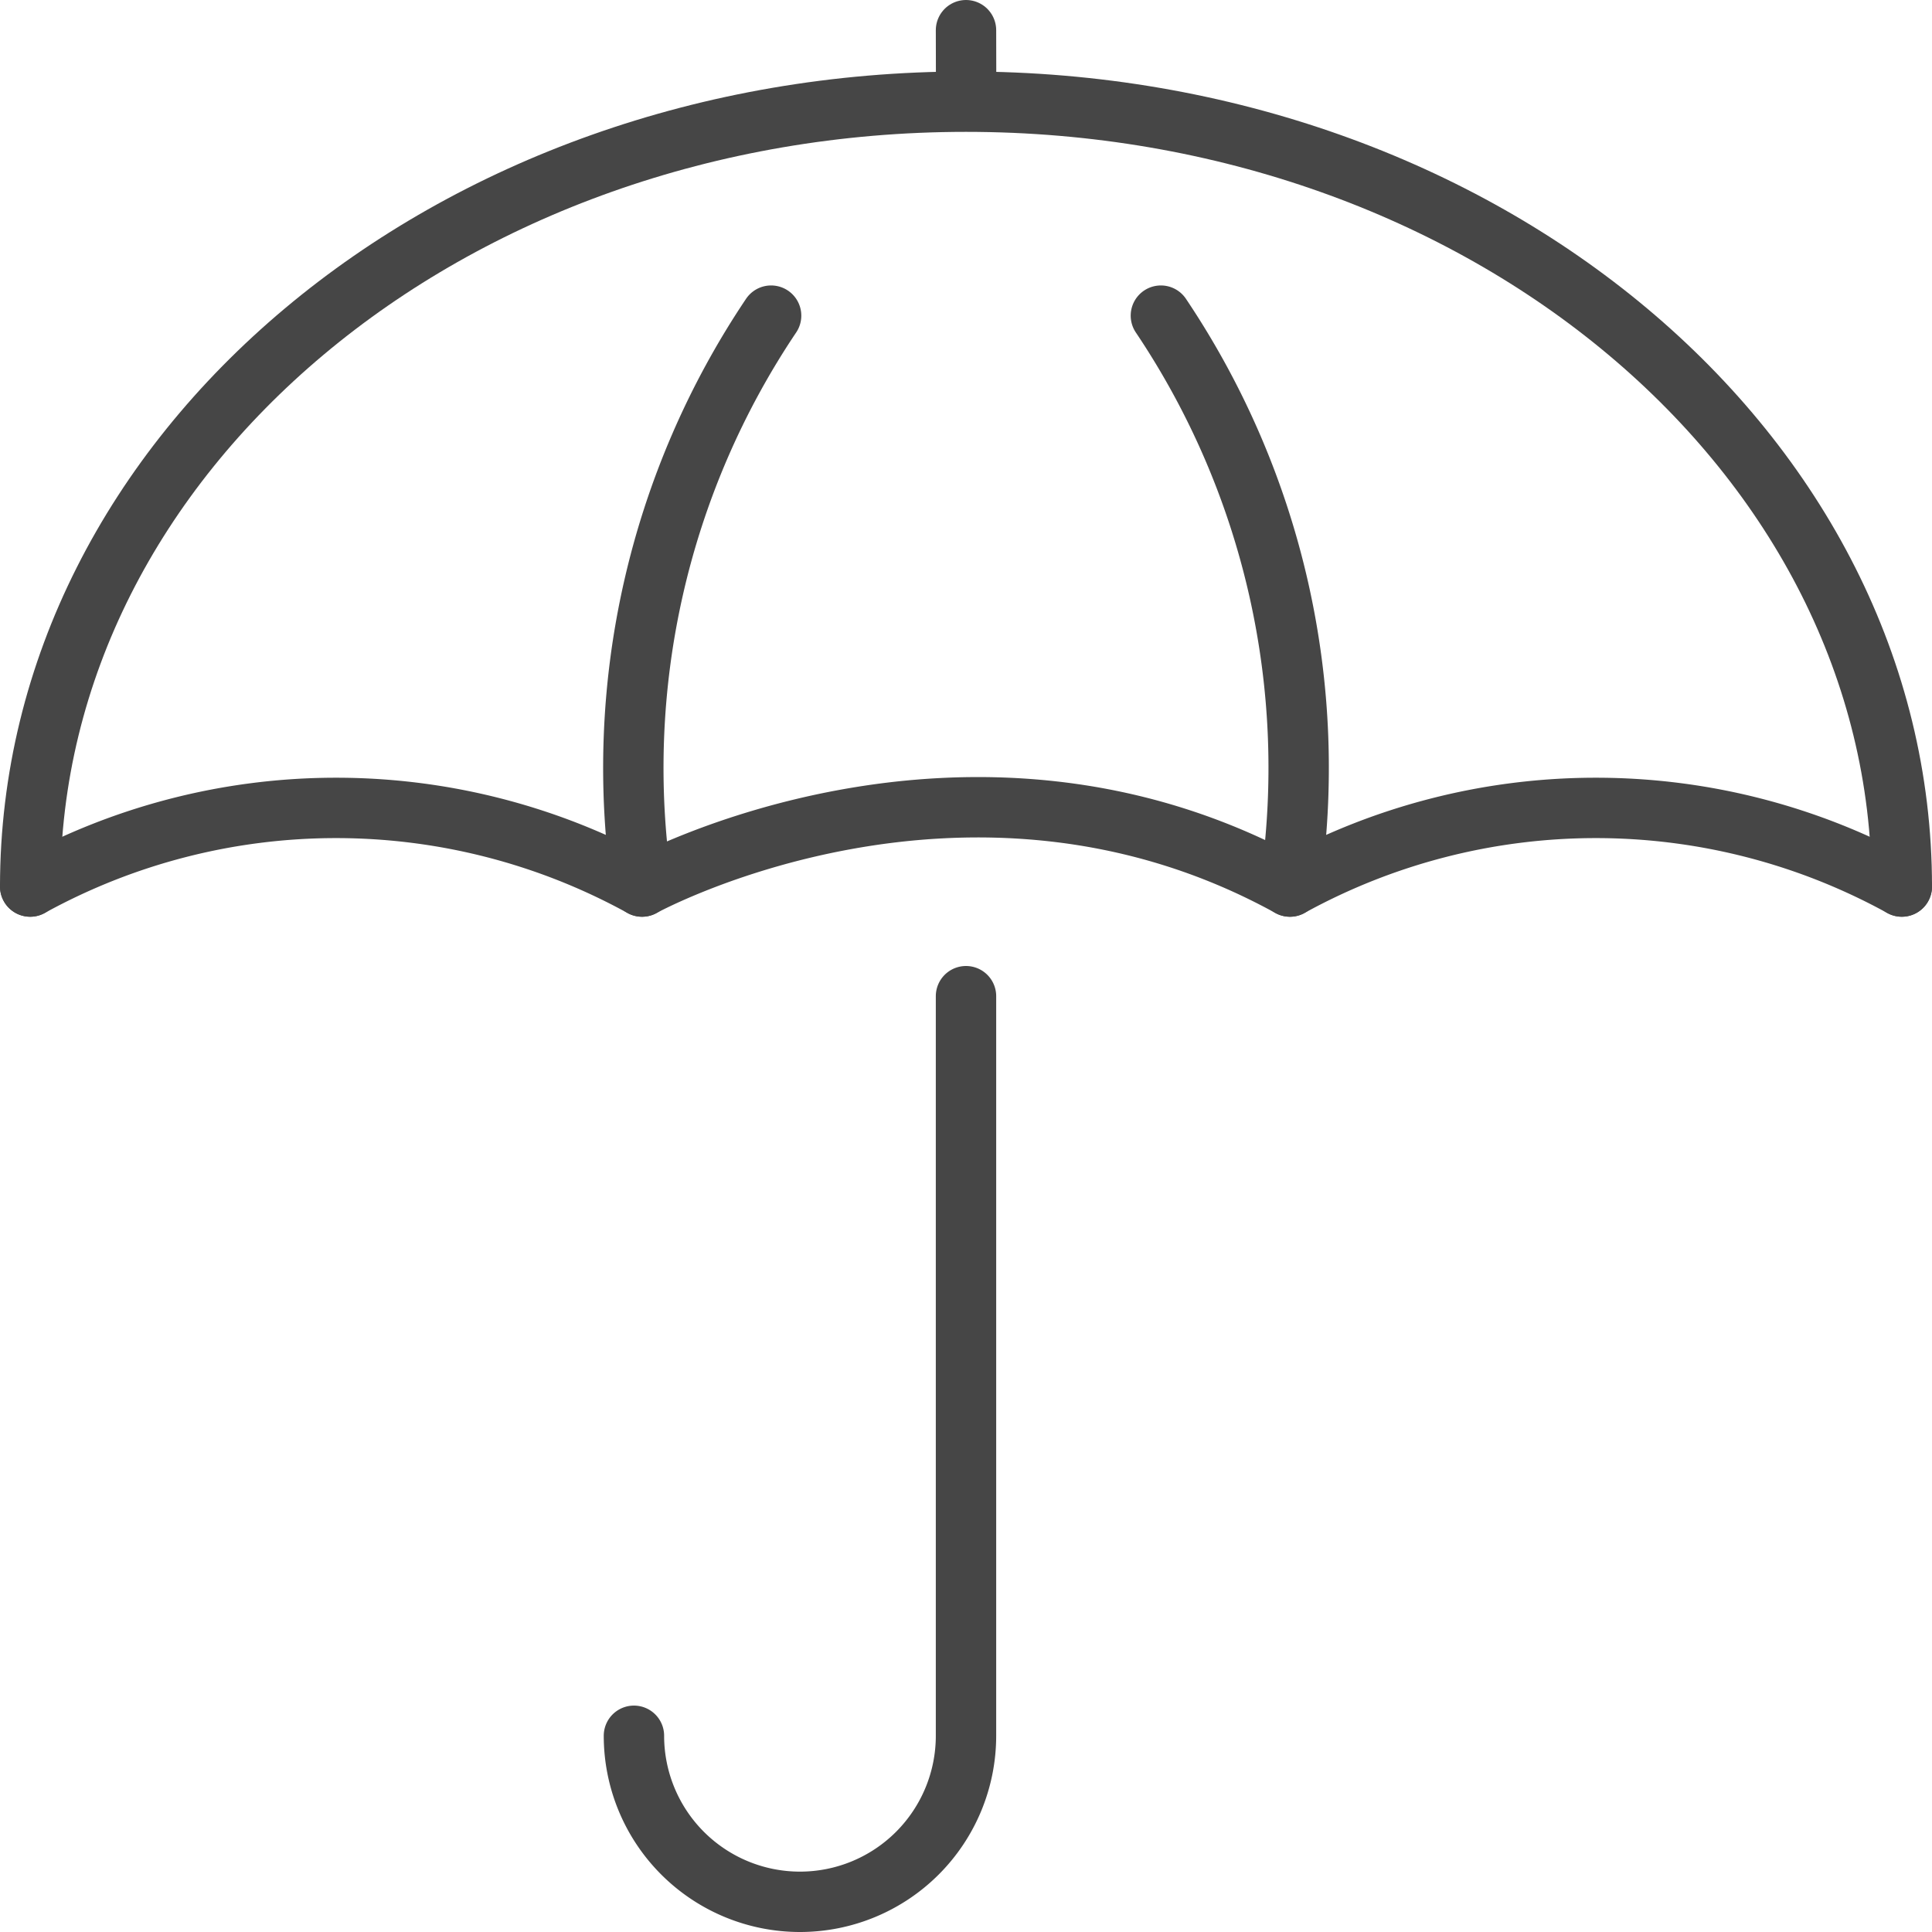 <svg xmlns="http://www.w3.org/2000/svg" xmlns:xlink="http://www.w3.org/1999/xlink" width="64" height="64" viewBox="0 0 64 64">
  <defs>
    <clipPath id="clip-path">
      <rect id="Rectangle_256" data-name="Rectangle 256" width="64" height="64" fill="none"/>
    </clipPath>
  </defs>
  <g id="Group_251" data-name="Group 251" clip-path="url(#clip-path)">
    <line id="Line_2" data-name="Line 2" x2="0.004" y2="2" transform="translate(32 1)" fill="none" stroke="#464646" stroke-linecap="round" stroke-linejoin="round" stroke-width="2"/>
    <path id="Path_2126" data-name="Path 2126" d="M1,29.368a21.015,21.015,0,0,1,20.269,0s10.731-5.91,21.462,0a21.015,21.015,0,0,1,20.269,0" fill="none" stroke="#464646" stroke-linecap="round" stroke-linejoin="round" stroke-width="2"/>
    <path id="Path_2127" data-name="Path 2127" d="M25.544,10.456a26.872,26.872,0,0,0-4.275,18.912" fill="none" stroke="#464646" stroke-linecap="round" stroke-linejoin="round" stroke-width="2"/>
    <path id="Path_2128" data-name="Path 2128" d="M38.456,10.456a26.872,26.872,0,0,1,4.275,18.912" fill="none" stroke="#464646" stroke-linecap="round" stroke-linejoin="round" stroke-width="2"/>
    <path id="Path_2129" data-name="Path 2129" d="M1,29.368c0-14.361,13.879-26,31-26s31,11.643,31,26" fill="none" stroke="#464646" stroke-linecap="round" stroke-linejoin="round" stroke-width="2"/>
    <path id="Path_2130" data-name="Path 2130" d="M21,57.5a5.5,5.5,0,0,0,11,0V33" fill="none" stroke="#464646" stroke-linecap="round" stroke-linejoin="round" stroke-width="2"/>
  </g>
</svg>

